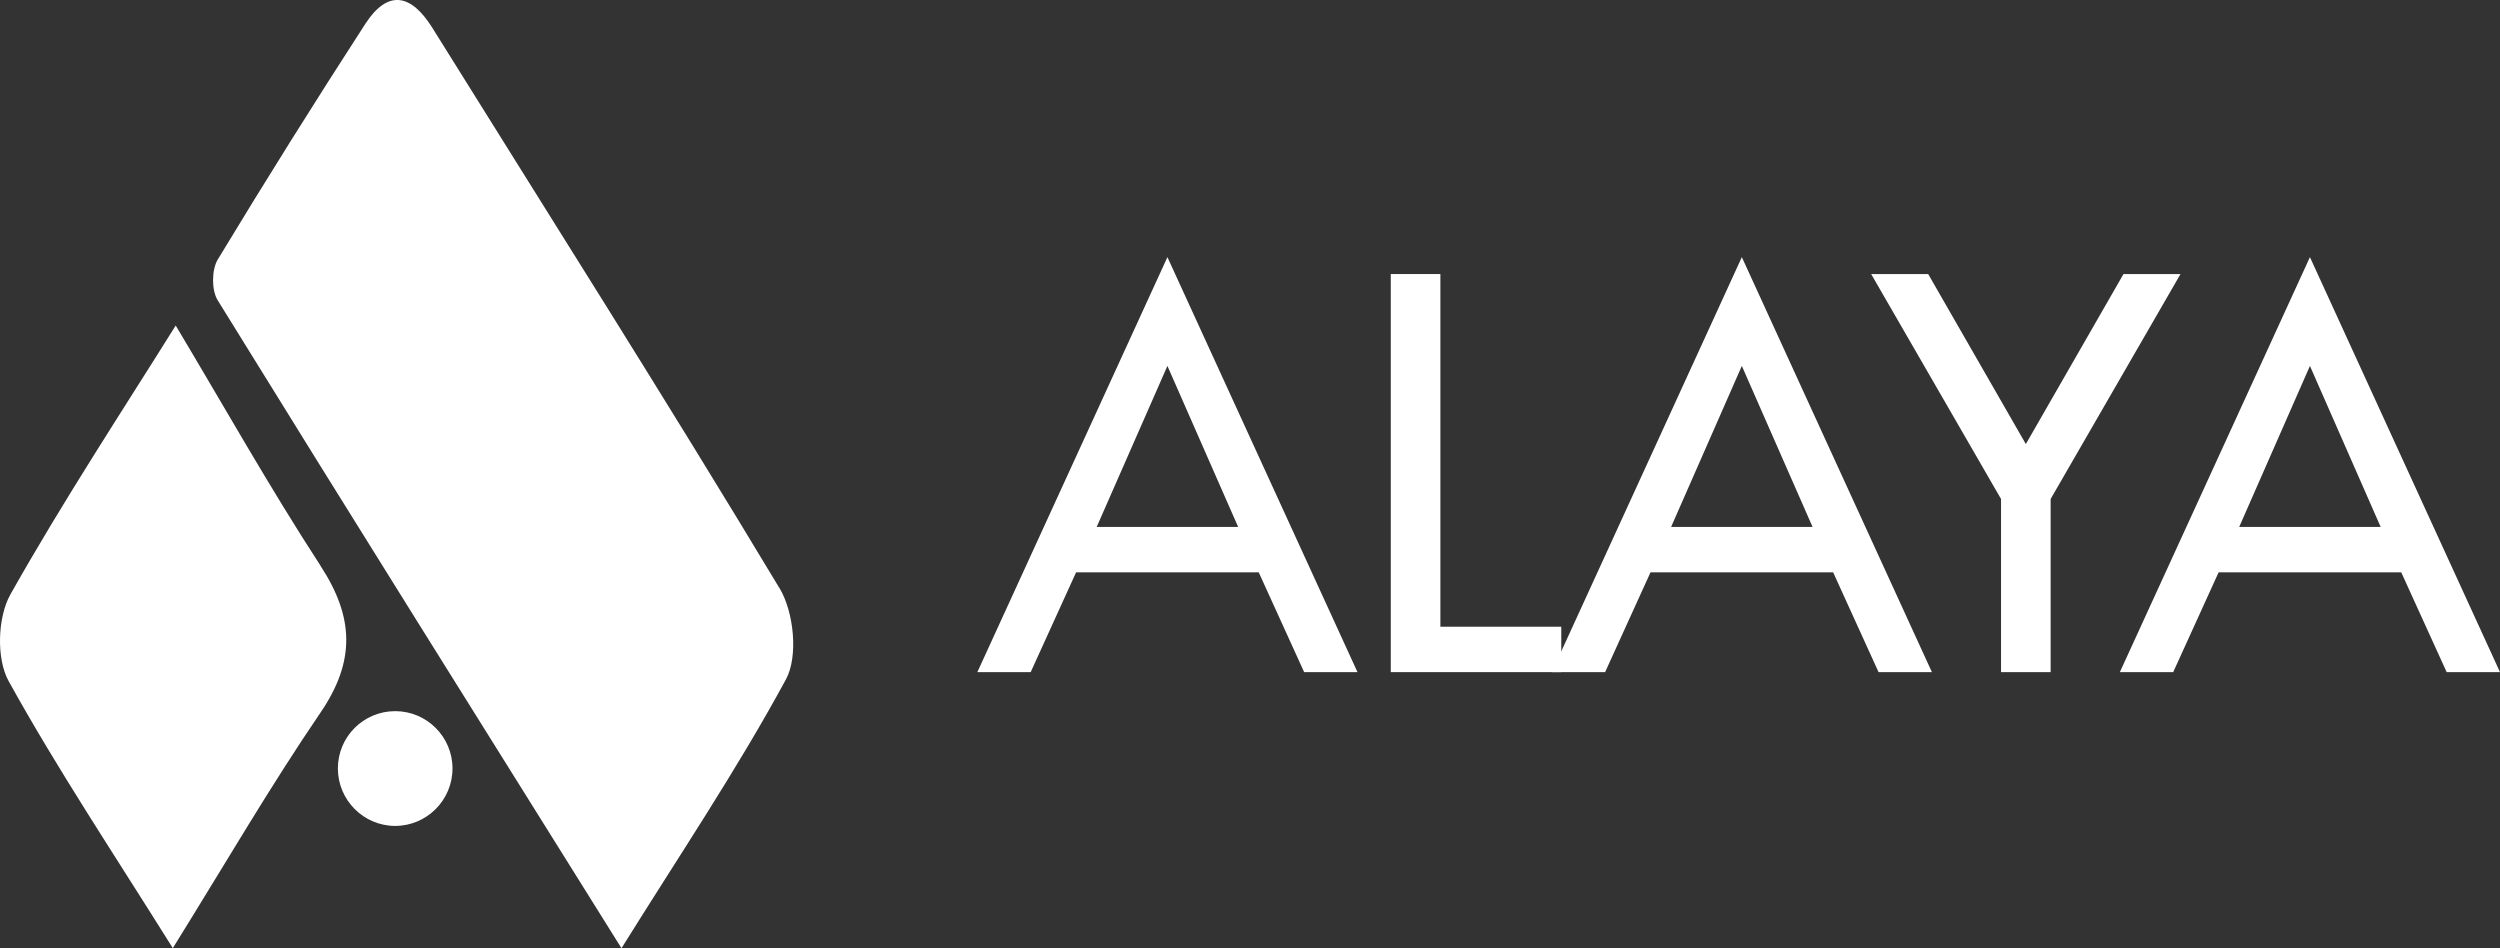 <svg xmlns="http://www.w3.org/2000/svg" id="Layer_2" data-name="Layer 2" viewBox="0 0 509.95 193.43"><rect x="0" y="0" width="509.95" height="193.43" fill="#333333" stroke="none"/><defs><style>      .cls-1 {        fill: #fff;      }    </style></defs><g id="Layer_4" data-name="Layer 4"><g><g><path class="cls-1" d="M219.5,116.75l-9.26,20.35h-10.88l38.77-84.65,38.77,84.65h-10.88l-9.26-20.35h-37.26Zm18.63-42.11l-14.43,32.85h28.86l-14.43-32.85Z"></path><path class="cls-1" d="M293.81,127.84h24.66v9.26h-34.78V55.9h10.12V127.84Z"></path><path class="cls-1" d="M336.67,116.75l-9.26,20.35h-10.88l38.77-84.65,38.77,84.65h-10.88l-9.26-20.35h-37.26Zm18.63-42.11l-14.43,32.85h28.86l-14.43-32.85Z"></path><path class="cls-1" d="M381.68,55.9h11.63l19.92,34.68,19.92-34.68h11.63l-26.49,45.88v35.32h-10.12v-35.32l-26.49-45.88Z"></path><path class="cls-1" d="M452.55,116.75l-9.26,20.35h-10.88l38.77-84.65,38.77,84.65h-10.88l-9.26-20.35h-37.26Zm18.63-42.11l-14.43,32.85h28.86l-14.43-32.85Z"></path></g><g><path class="cls-1" d="M92.3,156.75c0,6.47-5.26,11.72-11.69,11.72s-11.69-5.26-11.69-11.72,5.22-11.69,11.69-11.69,11.69,5.26,11.69,11.69Z"></path><path class="cls-1" d="M65.4,115.43c-10.44-16.04-19.85-32.81-29.56-49.03C25.05,83.66,12.92,102.09,2.13,121.24c-2.63,4.67-2.9,13.1-.38,17.67,9.96,18.01,21.44,35.2,33.5,54.49,10.72-17.25,19.88-33.02,30.11-48.02,7.16-10.48,6.88-19.47,.03-29.94Z"></path><path class="cls-1" d="M158.99,119.96C135.9,81.55,111.87,43.69,88.18,5.66c-4.29-6.85-9.02-7.92-13.66-.8-10.27,15.87-20.33,31.91-30.11,48.09-1.24,2.07-1.28,6.22-.03,8.26,26.86,43.49,54,86.78,82.39,132.21,11.82-18.98,23.58-36.44,33.54-54.83,2.56-4.7,1.63-13.76-1.31-18.64Z"></path></g></g></g></svg>